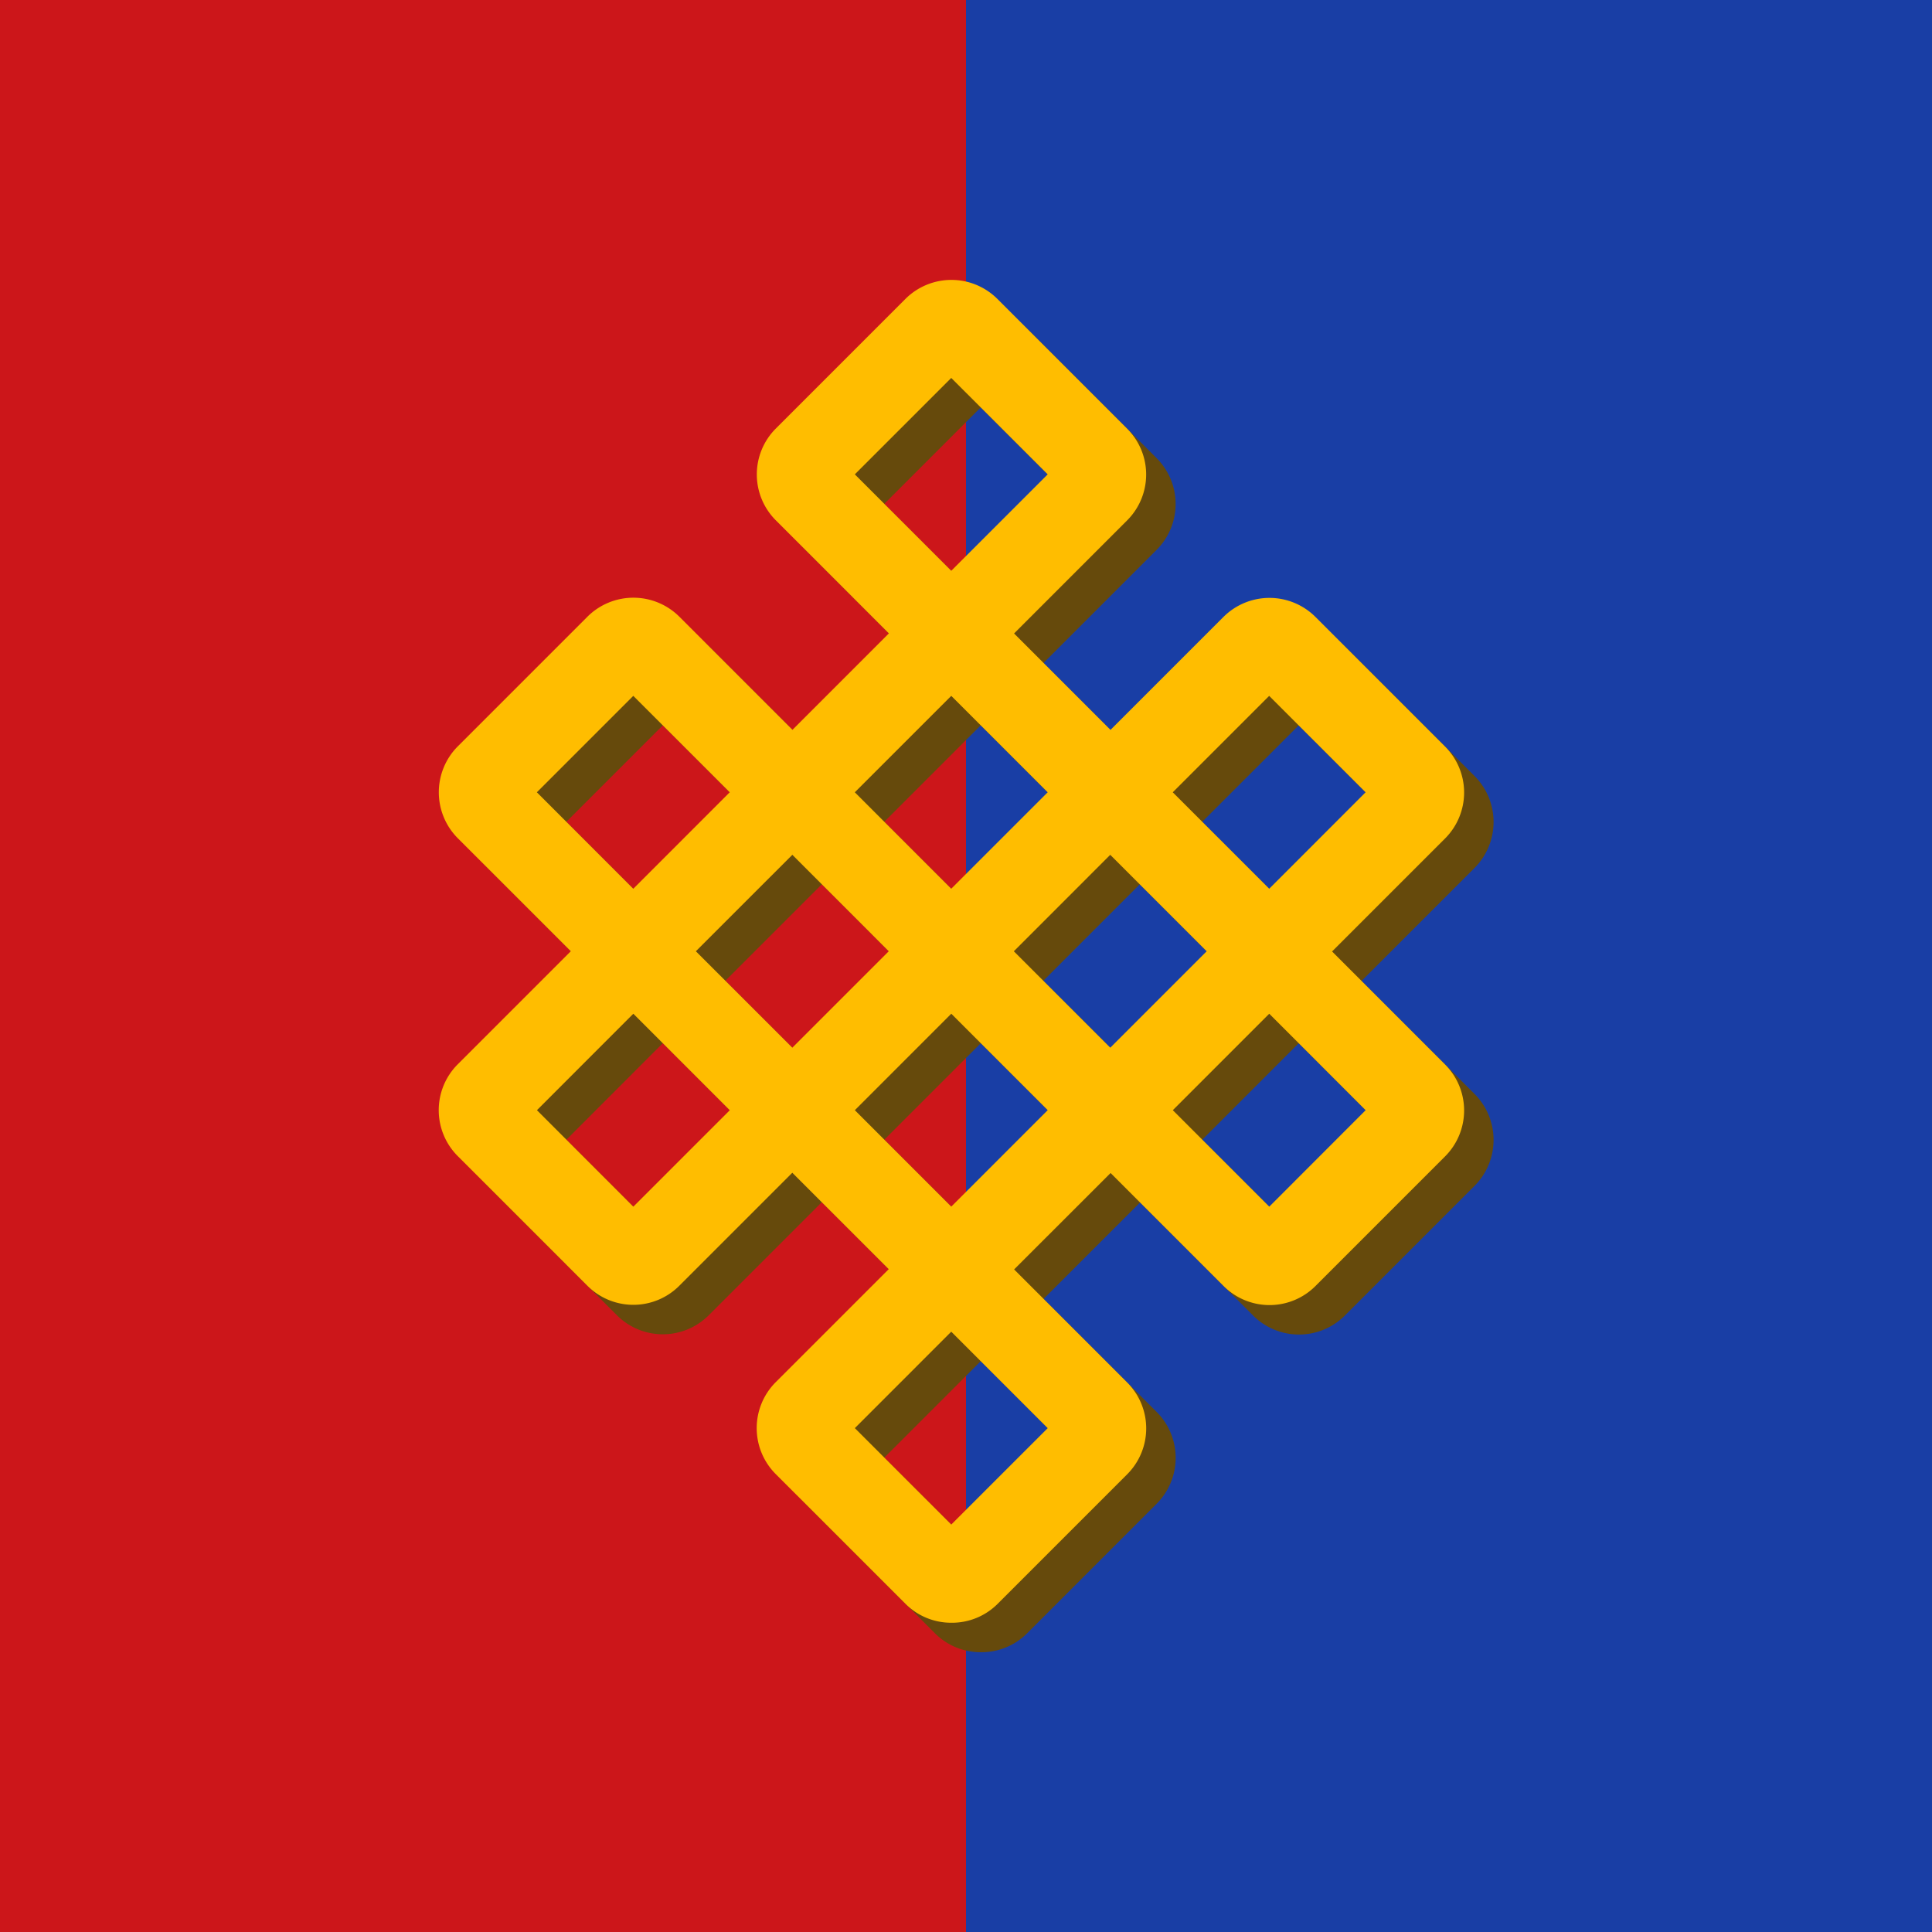 <svg xmlns="http://www.w3.org/2000/svg" width="128" height="128" viewBox="0 0 128 128"><g data-name="グループ 421"><path data-name="長方形 179" fill="#cc161a" d="M0 0h64v128H0z"/><path data-name="長方形 159" fill="#193ea5" d="M64 0h64v128H64z"/><g data-name="グループ 241"><path data-name="パス 4853" d="M64.978 109.464a4.272 4.272 0 0 1-3.041-1.26l-8.594-8.594a4.307 4.307 0 0 1 0-6.082l7.49-7.49-6.388-6.388-7.49 7.49a4.3 4.3 0 0 1-6.082 0l-8.593-8.594a4.3 4.3 0 0 1 0-6.082l7.49-7.49-7.492-7.492a4.313 4.313 0 0 1 0-6.078l8.6-8.6a4.313 4.313 0 0 1 6.078 0l7.5 7.5 6.386-6.388-7.486-7.488a4.3 4.3 0 0 1 0-6.088l8.59-8.591a4.313 4.313 0 0 1 6.078 0l8.6 8.6a4.293 4.293 0 0 1 0 6.084l-7.486 7.488 6.388 6.388 7.492-7.492a4.313 4.313 0 0 1 6.078 0l8.6 8.6a4.307 4.307 0 0 1 0 6.082l-7.49 7.49 7.49 7.492a4.307 4.307 0 0 1 0 6.082l-8.593 8.594a4.3 4.3 0 0 1-6.082 0l-7.49-7.49-6.39 6.388 7.49 7.49a4.3 4.3 0 0 1 0 6.082l-8.592 8.594a4.272 4.272 0 0 1-3.061 1.243ZM58.59 96.57l6.388 6.388 6.389-6.387-6.39-6.39Zm0-21.064 6.388 6.388 6.39-6.391-6.39-6.388Zm21.066 0 6.39 6.391 6.387-6.391-6.389-6.391Zm-42.128 0 6.387 6.391 6.39-6.388-6.393-6.394Zm10.529-10.529 6.39 6.387 6.388-6.388-6.386-6.391Zm21.066 0 6.39 6.388 6.387-6.388-6.388-6.391Zm-31.6-10.533 6.388 6.392 6.39-6.392-6.39-6.388Zm42.129 0 6.39 6.39 6.387-6.39-6.388-6.388Zm-21.064 0 6.387 6.39 6.39-6.39-6.389-6.388Zm0-21.064 6.388 6.388 6.389-6.388-6.39-6.388Zm13.878 1.1Zm-14.978 0Zm14.978-2.2Zm-14.984 0Z" fill="#664a0c"/><path data-name="パス 4854" d="M63.025 107.511a4.273 4.273 0 0 1-3.041-1.26l-8.594-8.593a4.308 4.308 0 0 1 0-6.082l7.49-7.49-6.388-6.388-7.49 7.49a4.3 4.3 0 0 1-6.082 0l-8.593-8.594a4.3 4.3 0 0 1 0-6.082l7.49-7.49-7.492-7.492a4.313 4.313 0 0 1 0-6.078l8.6-8.6a4.313 4.313 0 0 1 6.078 0l7.5 7.5 6.387-6.388-7.486-7.488a4.3 4.3 0 0 1 0-6.088l8.59-8.591a4.313 4.313 0 0 1 6.078 0l8.6 8.6a4.293 4.293 0 0 1 0 6.084l-7.486 7.488 6.388 6.388 7.492-7.492a4.313 4.313 0 0 1 6.078 0l8.6 8.6a4.307 4.307 0 0 1 0 6.082l-7.49 7.49 7.49 7.492a4.307 4.307 0 0 1 0 6.082l-8.593 8.594a4.3 4.3 0 0 1-6.082 0l-7.49-7.49-6.39 6.388 7.49 7.49a4.3 4.3 0 0 1 0 6.082l-8.592 8.593a4.273 4.273 0 0 1-3.062 1.243Zm-6.389-12.894 6.389 6.388 6.389-6.387-6.391-6.39Zm0-21.064 6.388 6.388 6.391-6.391-6.39-6.388Zm21.066 0 6.39 6.391 6.386-6.391-6.387-6.391Zm-42.128 0 6.386 6.391 6.39-6.388-6.391-6.394Zm10.529-10.529 6.391 6.387 6.388-6.388-6.387-6.39Zm21.066 0 6.39 6.388 6.387-6.388-6.389-6.39Zm-31.6-10.533 6.388 6.392 6.39-6.392-6.39-6.388Zm42.13 0 6.39 6.39 6.386-6.39-6.389-6.388Zm-21.064 0 6.387 6.39 6.391-6.39-6.389-6.388Zm0-21.064 6.389 6.388 6.389-6.388-6.391-6.388Zm13.879 1.1Zm-14.978 0Zm14.978-2.2Zm-14.984 0Z" fill="#ffbd00"/></g></g></svg>